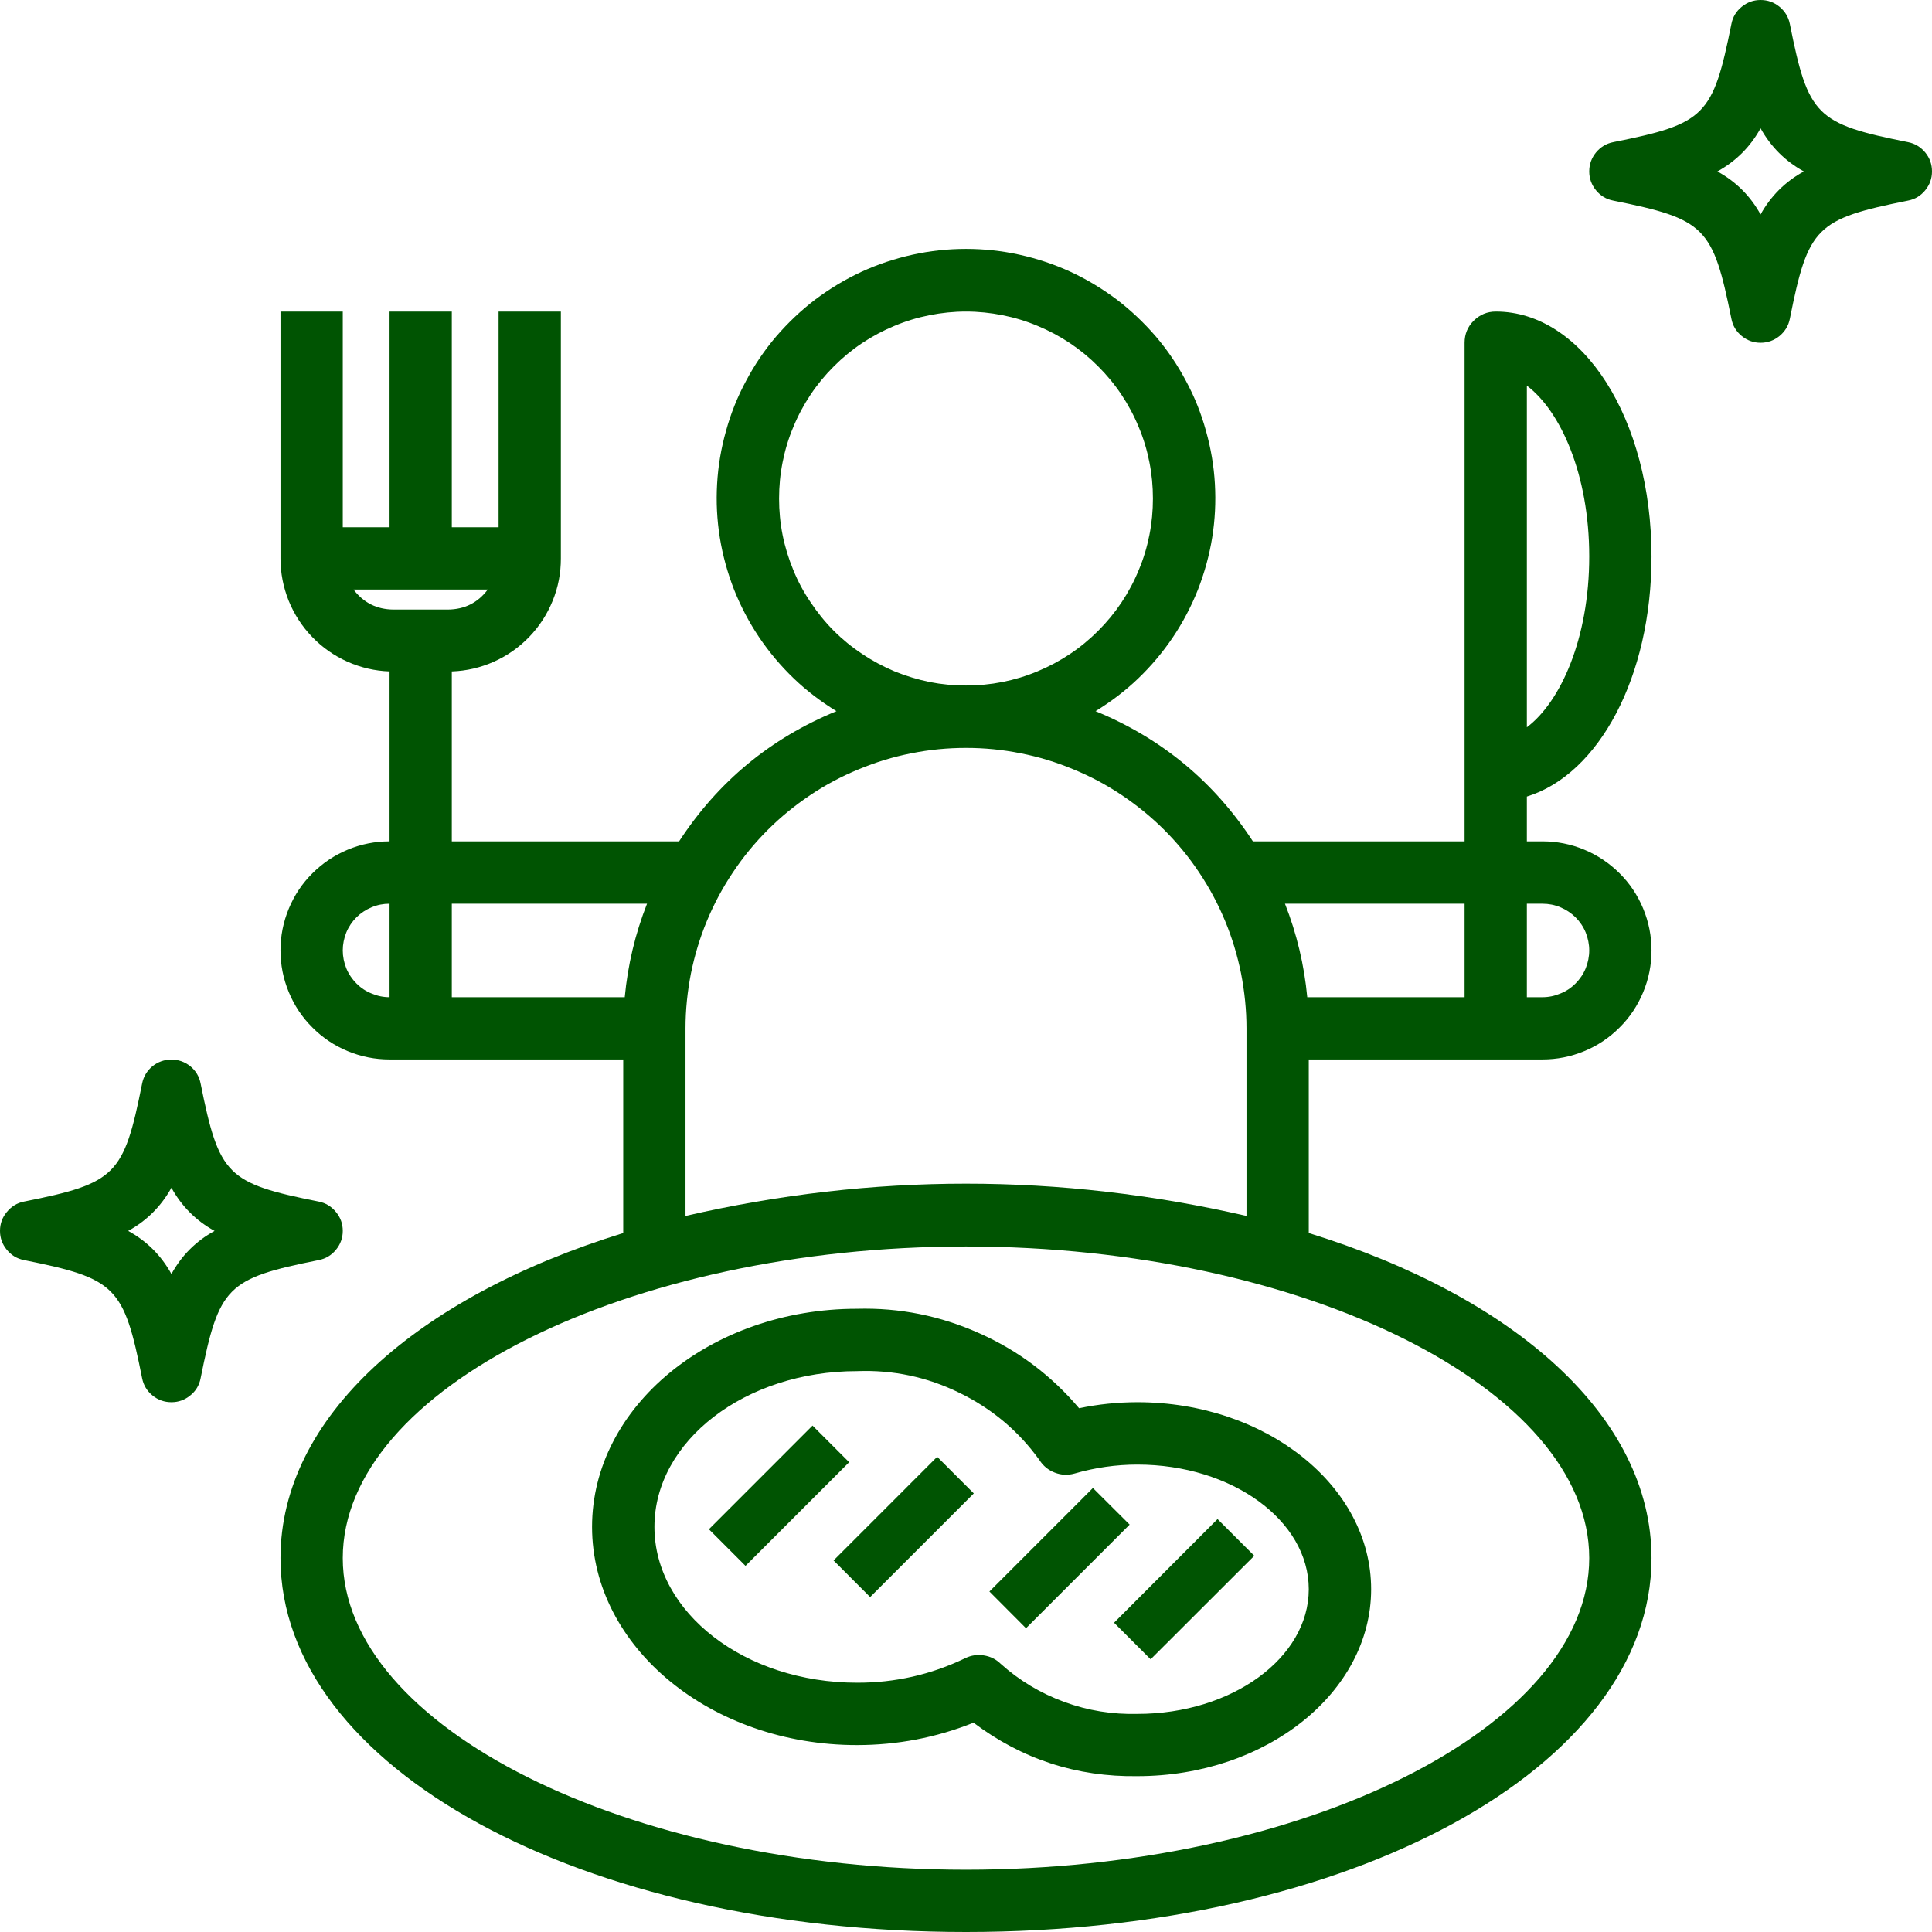 <svg xmlns="http://www.w3.org/2000/svg" xmlns:xlink="http://www.w3.org/1999/xlink" width="80" zoomAndPan="magnify" viewBox="0 0 60 60" height="80" preserveAspectRatio="xMidYMid meet"><g id="0b2181056f"><path style=" stroke:none;fill-rule:nonzero;fill:#005402;fill-opacity:1;" d="M 51.289 48.387 C 51.289 44.008 47.047 40.273 40.645 38.293 L 40.645 32.902 L 47.902 32.902 C 48.352 32.902 48.785 32.816 49.199 32.645 C 49.613 32.473 49.98 32.23 50.297 31.91 C 50.617 31.594 50.859 31.227 51.031 30.812 C 51.203 30.398 51.289 29.965 51.289 29.516 C 51.289 29.066 51.203 28.637 51.031 28.219 C 50.859 27.805 50.617 27.438 50.297 27.121 C 49.98 26.805 49.613 26.559 49.199 26.387 C 48.785 26.215 48.352 26.129 47.902 26.129 L 47.418 26.129 L 47.418 24.738 C 49.652 24.051 51.289 21.023 51.289 17.281 C 51.289 13.016 49.16 9.676 46.453 9.676 C 46.184 9.676 45.957 9.773 45.766 9.961 C 45.578 10.148 45.484 10.379 45.484 10.645 L 45.484 26.129 L 38.91 26.129 C 37.699 24.273 36.07 22.926 34.023 22.086 C 34.5 21.793 34.945 21.457 35.348 21.07 C 35.754 20.68 36.113 20.254 36.426 19.789 C 36.738 19.324 36.996 18.832 37.203 18.312 C 37.406 17.789 37.555 17.254 37.645 16.699 C 37.734 16.145 37.762 15.59 37.73 15.031 C 37.699 14.473 37.605 13.922 37.453 13.383 C 37.305 12.844 37.098 12.324 36.832 11.832 C 36.57 11.336 36.258 10.875 35.895 10.449 C 35.527 10.023 35.125 9.641 34.68 9.301 C 34.23 8.965 33.754 8.676 33.246 8.441 C 32.738 8.207 32.207 8.031 31.66 7.91 C 31.113 7.789 30.559 7.73 30 7.73 C 29.441 7.73 28.887 7.789 28.34 7.91 C 27.793 8.031 27.262 8.207 26.754 8.441 C 26.246 8.676 25.77 8.965 25.32 9.301 C 24.875 9.641 24.473 10.023 24.105 10.449 C 23.742 10.875 23.43 11.336 23.168 11.832 C 22.902 12.324 22.695 12.844 22.547 13.383 C 22.395 13.922 22.301 14.473 22.27 15.031 C 22.238 15.59 22.266 16.145 22.355 16.699 C 22.445 17.254 22.594 17.789 22.797 18.312 C 23.004 18.832 23.262 19.324 23.574 19.789 C 23.887 20.254 24.246 20.68 24.652 21.07 C 25.055 21.457 25.5 21.793 25.977 22.086 C 23.93 22.926 22.301 24.273 21.09 26.129 L 14.031 26.129 L 14.031 20.852 C 14.488 20.836 14.922 20.734 15.336 20.551 C 15.754 20.363 16.117 20.109 16.434 19.781 C 16.75 19.453 16.992 19.078 17.164 18.656 C 17.336 18.234 17.418 17.797 17.418 17.344 L 17.418 9.676 L 15.484 9.676 L 15.484 16.375 L 14.031 16.375 L 14.031 9.676 L 12.098 9.676 L 12.098 16.375 L 10.645 16.375 L 10.645 9.676 L 8.711 9.676 L 8.711 17.344 C 8.711 17.797 8.797 18.234 8.965 18.656 C 9.137 19.078 9.379 19.453 9.695 19.781 C 10.012 20.109 10.375 20.363 10.793 20.551 C 11.207 20.734 11.641 20.836 12.098 20.852 L 12.098 26.129 C 11.648 26.129 11.215 26.215 10.801 26.387 C 10.387 26.559 10.02 26.805 9.703 27.121 C 9.383 27.438 9.141 27.805 8.969 28.219 C 8.797 28.637 8.711 29.066 8.711 29.516 C 8.711 29.965 8.797 30.398 8.969 30.812 C 9.141 31.227 9.383 31.594 9.703 31.91 C 10.02 32.23 10.387 32.473 10.801 32.645 C 11.215 32.816 11.648 32.902 12.098 32.902 L 19.355 32.902 L 19.355 38.293 C 12.953 40.273 8.711 44.008 8.711 48.387 C 8.711 54.898 18.062 60 30 60 C 41.938 60 51.289 54.898 51.289 48.387 Z M 47.418 11.977 C 48.457 12.758 49.355 14.723 49.355 17.281 C 49.355 19.84 48.457 21.805 47.418 22.586 Z M 10.98 18.309 L 15.148 18.309 C 14.84 18.719 14.426 18.926 13.91 18.93 L 12.219 18.93 C 11.703 18.926 11.289 18.719 10.98 18.309 Z M 47.902 28.066 C 48.098 28.066 48.281 28.102 48.457 28.176 C 48.637 28.25 48.793 28.355 48.93 28.488 C 49.066 28.625 49.172 28.781 49.246 28.961 C 49.316 29.137 49.355 29.324 49.355 29.516 C 49.355 29.707 49.316 29.895 49.246 30.07 C 49.172 30.25 49.066 30.406 48.93 30.543 C 48.793 30.68 48.637 30.785 48.457 30.855 C 48.281 30.93 48.098 30.969 47.902 30.969 L 47.418 30.969 L 47.418 28.066 Z M 45.484 28.066 L 45.484 30.969 L 40.598 30.969 C 40.504 29.969 40.273 29 39.906 28.066 Z M 24.195 15.484 C 24.195 15.102 24.23 14.727 24.305 14.352 C 24.379 13.977 24.488 13.613 24.637 13.262 C 24.781 12.91 24.961 12.574 25.172 12.258 C 25.383 11.941 25.625 11.648 25.895 11.379 C 26.164 11.109 26.457 10.867 26.773 10.656 C 27.09 10.445 27.426 10.266 27.777 10.121 C 28.129 9.973 28.492 9.863 28.867 9.789 C 29.242 9.715 29.617 9.676 30 9.676 C 30.383 9.676 30.758 9.715 31.133 9.789 C 31.508 9.863 31.871 9.973 32.223 10.121 C 32.574 10.266 32.91 10.445 33.227 10.656 C 33.543 10.867 33.836 11.109 34.105 11.379 C 34.375 11.648 34.617 11.941 34.828 12.258 C 35.039 12.574 35.219 12.91 35.363 13.262 C 35.512 13.613 35.621 13.977 35.695 14.352 C 35.77 14.727 35.805 15.102 35.805 15.484 C 35.805 15.863 35.77 16.242 35.695 16.617 C 35.621 16.992 35.512 17.355 35.363 17.707 C 35.219 18.059 35.039 18.395 34.828 18.711 C 34.617 19.027 34.375 19.32 34.105 19.59 C 33.836 19.859 33.543 20.102 33.227 20.312 C 32.91 20.523 32.574 20.703 32.223 20.848 C 31.871 20.996 31.508 21.105 31.133 21.18 C 30.758 21.254 30.383 21.289 30 21.289 C 29.617 21.289 29.242 21.254 28.867 21.18 C 28.492 21.102 28.133 20.992 27.777 20.848 C 27.426 20.699 27.094 20.523 26.777 20.309 C 26.457 20.098 26.164 19.859 25.895 19.59 C 25.625 19.32 25.387 19.023 25.176 18.707 C 24.961 18.391 24.781 18.059 24.637 17.703 C 24.492 17.352 24.379 16.988 24.305 16.617 C 24.23 16.242 24.195 15.863 24.195 15.484 Z M 10.645 29.516 C 10.645 29.324 10.684 29.137 10.754 28.961 C 10.828 28.781 10.934 28.625 11.07 28.488 C 11.207 28.355 11.363 28.25 11.543 28.176 C 11.719 28.102 11.902 28.066 12.098 28.066 L 12.098 30.969 C 11.902 30.969 11.719 30.93 11.543 30.855 C 11.363 30.785 11.207 30.68 11.07 30.543 C 10.934 30.406 10.828 30.25 10.754 30.07 C 10.684 29.895 10.645 29.707 10.645 29.516 Z M 14.031 28.066 L 20.094 28.066 C 19.727 29 19.496 29.969 19.402 30.969 L 14.031 30.969 Z M 21.289 31.934 C 21.289 31.363 21.348 30.797 21.457 30.234 C 21.57 29.676 21.734 29.129 21.953 28.602 C 22.172 28.074 22.441 27.57 22.758 27.098 C 23.074 26.621 23.438 26.18 23.84 25.777 C 24.246 25.371 24.688 25.012 25.16 24.695 C 25.637 24.375 26.137 24.109 26.668 23.891 C 27.195 23.672 27.738 23.504 28.301 23.395 C 28.863 23.281 29.43 23.227 30 23.227 C 30.57 23.227 31.137 23.281 31.699 23.395 C 32.262 23.504 32.805 23.672 33.332 23.891 C 33.863 24.109 34.363 24.375 34.84 24.695 C 35.312 25.012 35.754 25.371 36.16 25.777 C 36.562 26.18 36.926 26.621 37.242 27.098 C 37.559 27.57 37.828 28.074 38.047 28.602 C 38.266 29.129 38.43 29.676 38.543 30.234 C 38.652 30.797 38.711 31.363 38.711 31.934 L 38.711 37.762 C 32.902 36.426 27.098 36.426 21.289 37.762 Z M 30 58.066 C 19.508 58.066 10.645 53.633 10.645 48.387 C 10.645 43.141 19.508 38.711 30 38.711 C 40.492 38.711 49.355 43.141 49.355 48.387 C 49.355 53.633 40.492 58.066 30 58.066 Z M 30 58.066 "></path><path style=" stroke:none;fill-rule:nonzero;fill:#005402;fill-opacity:1;" d="M 35.324 43.547 C 34.715 43.547 34.109 43.609 33.512 43.734 C 32.656 42.723 31.625 41.945 30.414 41.406 C 29.203 40.863 27.938 40.609 26.613 40.645 C 22.078 40.645 18.387 43.684 18.387 47.418 C 18.387 51.152 22.078 54.195 26.613 54.195 C 27.863 54.195 29.07 53.965 30.234 53.5 C 31.738 54.633 33.438 55.188 35.324 55.16 C 39.324 55.16 42.582 52.559 42.582 49.355 C 42.582 46.152 39.324 43.547 35.324 43.547 Z M 35.324 53.227 C 34.543 53.246 33.785 53.125 33.051 52.855 C 32.316 52.586 31.656 52.191 31.074 51.668 C 30.93 51.527 30.754 51.441 30.551 51.41 C 30.352 51.379 30.16 51.406 29.977 51.496 C 28.914 52.008 27.793 52.262 26.613 52.258 C 23.145 52.258 20.324 50.086 20.324 47.418 C 20.324 44.75 23.145 42.582 26.613 42.582 C 27.73 42.539 28.789 42.762 29.793 43.254 C 30.797 43.742 31.629 44.438 32.281 45.344 C 32.398 45.527 32.555 45.656 32.758 45.734 C 32.961 45.812 33.164 45.82 33.371 45.762 C 34.008 45.578 34.66 45.484 35.324 45.484 C 38.258 45.484 40.645 47.219 40.645 49.355 C 40.645 51.488 38.258 53.227 35.324 53.227 Z M 35.324 53.227 "></path><path style=" stroke:none;fill-rule:nonzero;fill:#005402;fill-opacity:1;" d="M 22.016 47.492 L 25.234 44.273 L 26.371 45.41 L 23.152 48.629 Z M 22.016 47.492 "></path><path style=" stroke:none;fill-rule:nonzero;fill:#005402;fill-opacity:1;" d="M 25.887 48.461 L 29.105 45.242 L 30.242 46.379 L 27.023 49.598 Z M 25.887 48.461 "></path><path style=" stroke:none;fill-rule:nonzero;fill:#005402;fill-opacity:1;" d="M 30.727 49.426 L 33.941 46.211 L 35.082 47.348 L 31.863 50.566 Z M 30.727 49.426 "></path><path style=" stroke:none;fill-rule:nonzero;fill:#005402;fill-opacity:1;" d="M 34.598 50.395 L 37.812 47.176 L 38.953 48.316 L 35.734 51.531 Z M 34.598 50.395 "></path><path style=" stroke:none;fill-rule:nonzero;fill:#005402;fill-opacity:1;" d="M 53.77 0.746 C 53.195 3.602 52.957 3.844 50.102 4.414 C 49.883 4.457 49.707 4.566 49.566 4.734 C 49.426 4.906 49.355 5.102 49.355 5.324 C 49.355 5.543 49.426 5.738 49.566 5.91 C 49.707 6.082 49.883 6.188 50.102 6.23 C 52.957 6.805 53.195 7.043 53.77 9.898 C 53.812 10.117 53.918 10.293 54.09 10.434 C 54.262 10.574 54.457 10.645 54.676 10.645 C 54.898 10.645 55.094 10.574 55.266 10.434 C 55.434 10.293 55.543 10.117 55.586 9.898 C 56.156 7.043 56.398 6.805 59.254 6.23 C 59.473 6.188 59.648 6.082 59.789 5.91 C 59.93 5.738 60 5.543 60 5.324 C 60 5.102 59.93 4.906 59.789 4.734 C 59.648 4.566 59.473 4.457 59.254 4.414 C 56.398 3.844 56.156 3.602 55.586 0.746 C 55.543 0.527 55.434 0.352 55.266 0.211 C 55.094 0.07 54.898 0 54.676 0 C 54.457 0 54.262 0.07 54.09 0.211 C 53.918 0.352 53.812 0.527 53.77 0.746 Z M 56.02 5.324 C 55.441 5.641 54.996 6.086 54.676 6.66 C 54.359 6.086 53.914 5.641 53.336 5.324 C 53.914 5.004 54.359 4.559 54.676 3.984 C 54.996 4.559 55.441 5.004 56.02 5.324 Z M 56.02 5.324 "></path><path style=" stroke:none;fill-rule:nonzero;fill:#005402;fill-opacity:1;" d="M 4.414 42.805 C 4.457 43.02 4.566 43.199 4.734 43.336 C 4.906 43.477 5.102 43.547 5.324 43.547 C 5.543 43.547 5.738 43.477 5.91 43.336 C 6.082 43.199 6.188 43.02 6.23 42.805 C 6.805 39.945 7.043 39.707 9.898 39.133 C 10.117 39.09 10.293 38.984 10.434 38.812 C 10.574 38.641 10.645 38.445 10.645 38.227 C 10.645 38.004 10.574 37.809 10.434 37.641 C 10.293 37.469 10.117 37.359 9.898 37.316 C 7.043 36.746 6.805 36.504 6.23 33.648 C 6.188 33.434 6.082 33.254 5.91 33.113 C 5.738 32.977 5.543 32.906 5.324 32.906 C 5.102 32.906 4.906 32.977 4.734 33.113 C 4.566 33.254 4.457 33.434 4.414 33.648 C 3.844 36.504 3.602 36.746 0.746 37.316 C 0.527 37.359 0.352 37.469 0.211 37.641 C 0.07 37.809 0 38.004 0 38.227 C 0 38.445 0.07 38.641 0.211 38.812 C 0.352 38.984 0.527 39.09 0.746 39.133 C 3.602 39.707 3.844 39.945 4.414 42.805 Z M 5.324 36.887 C 5.641 37.461 6.086 37.91 6.664 38.227 C 6.086 38.543 5.641 38.988 5.324 39.566 C 5.004 38.988 4.559 38.543 3.98 38.227 C 4.559 37.91 5.004 37.461 5.324 36.887 Z M 5.324 36.887 "></path></g></svg>